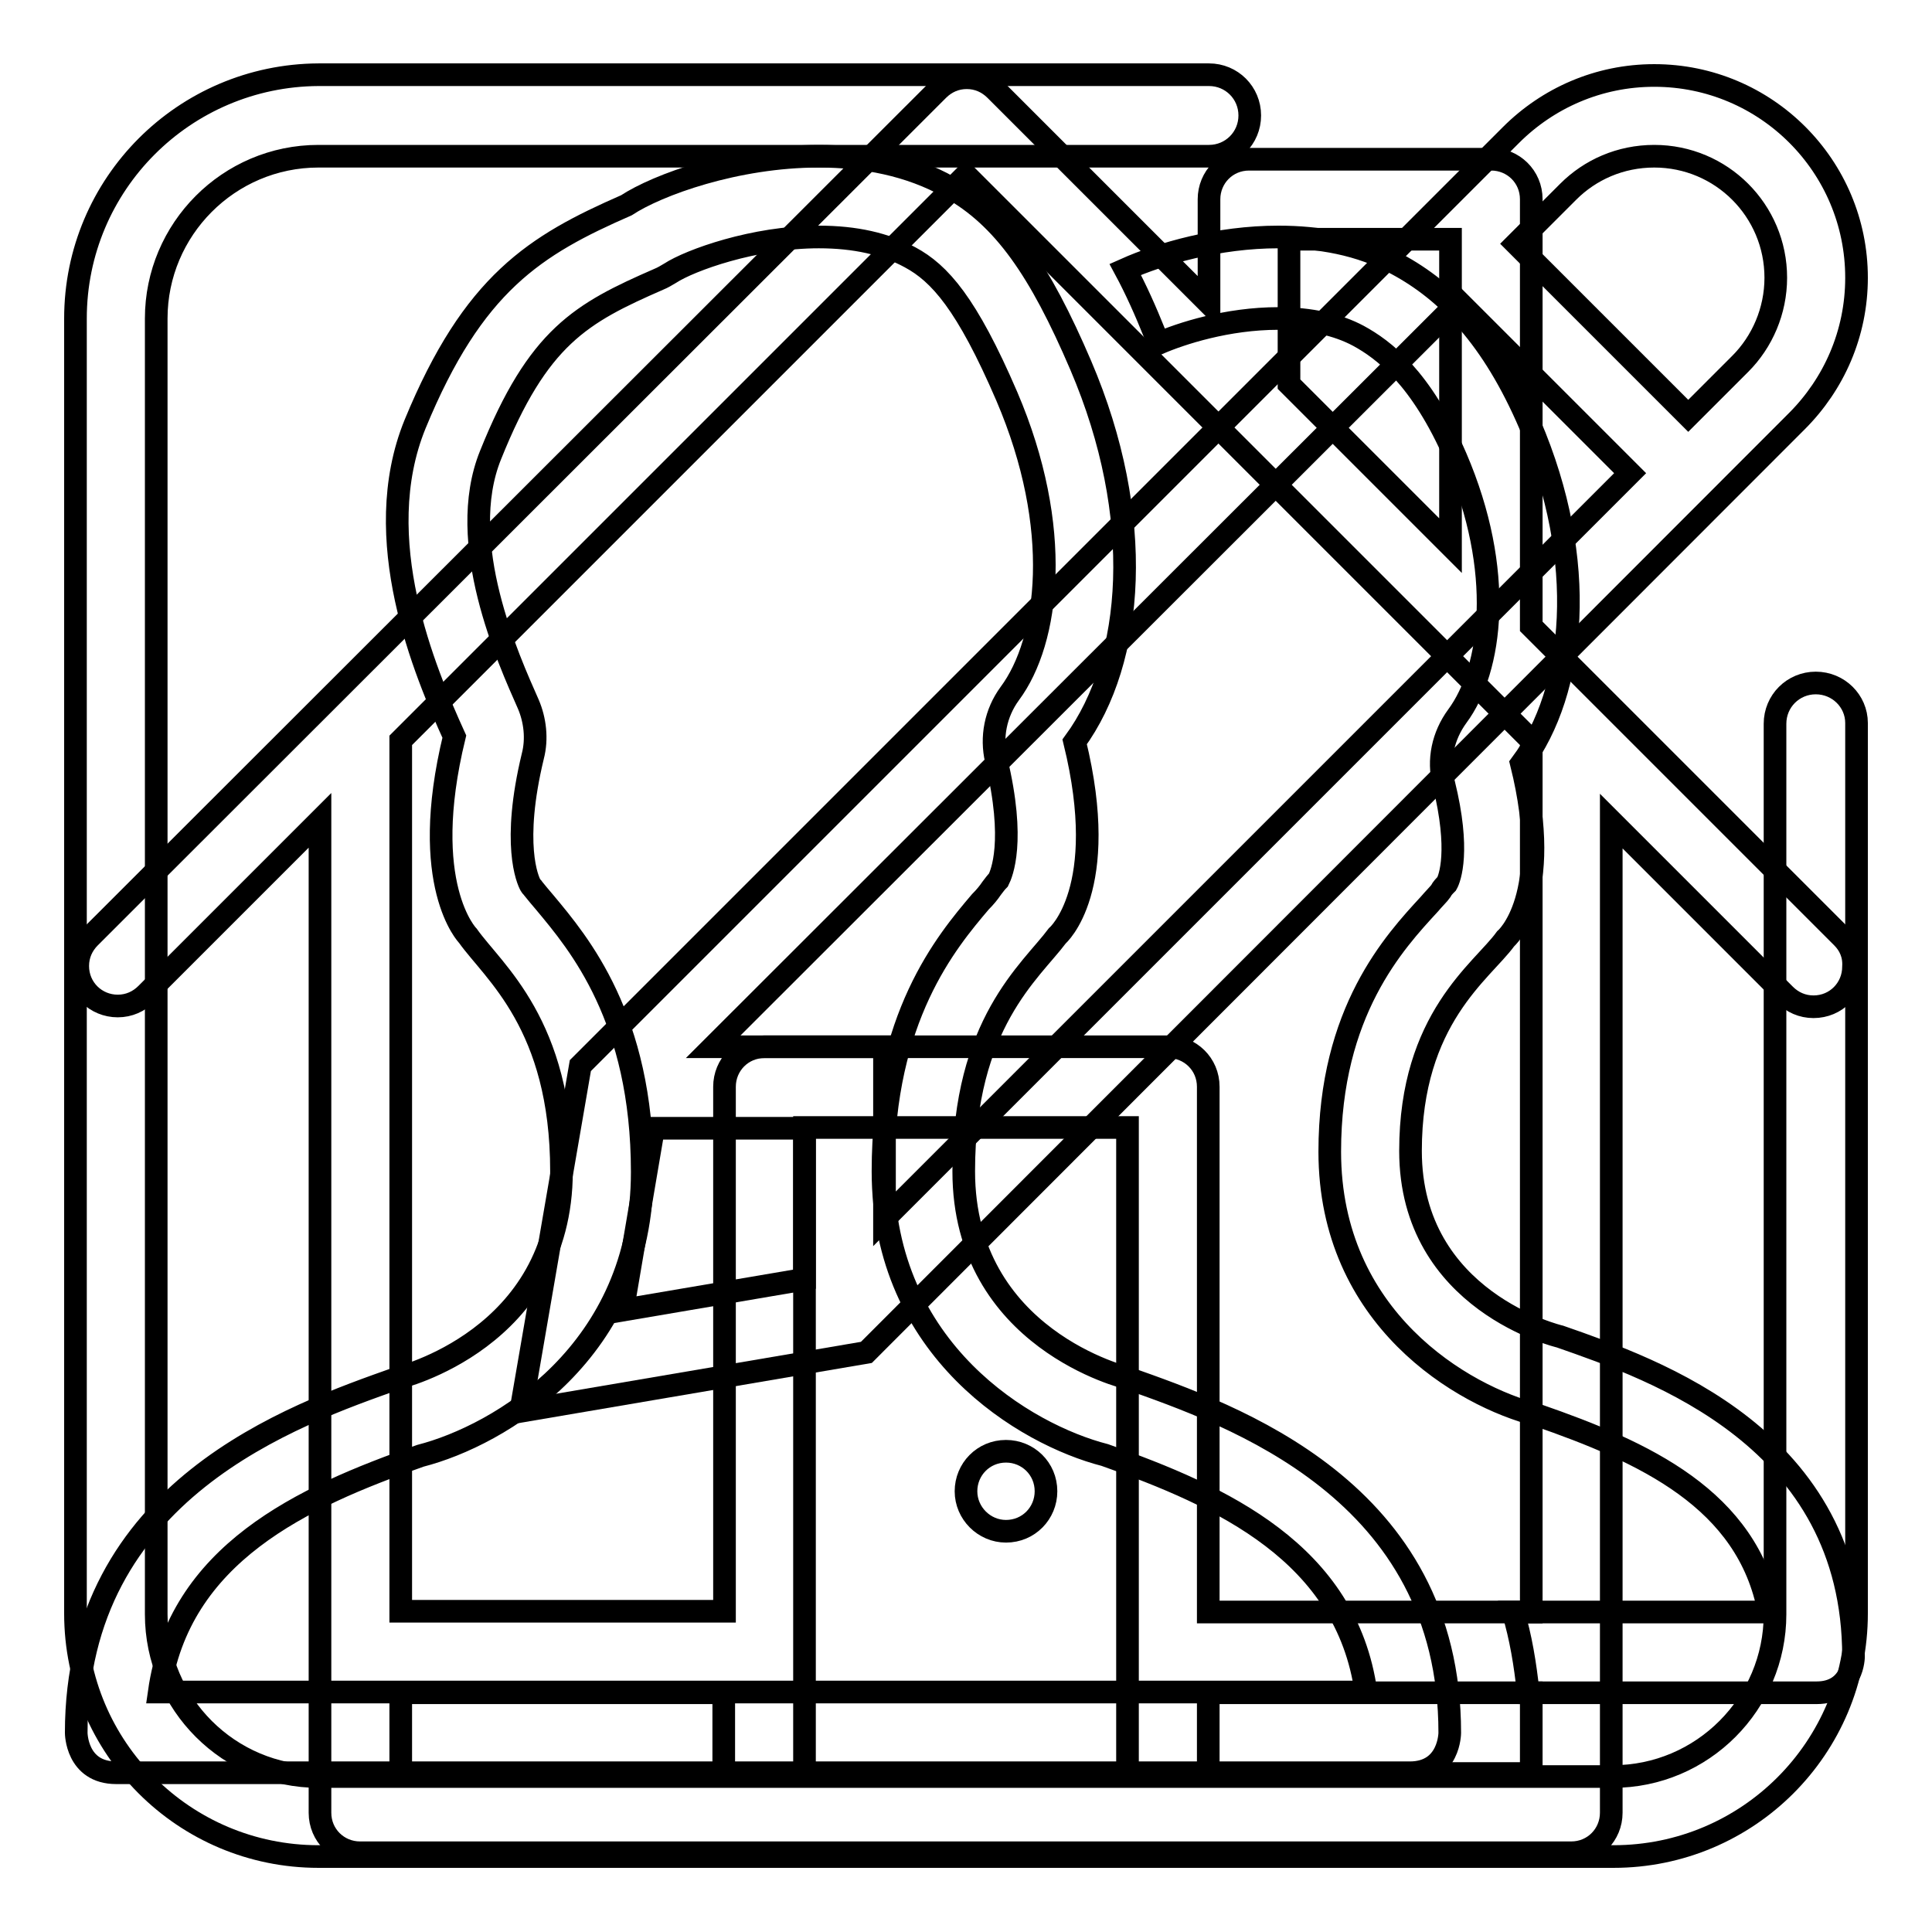 <?xml version="1.0" encoding="utf-8"?>
<!-- Svg Vector Icons : http://www.onlinewebfonts.com/icon -->
<!DOCTYPE svg PUBLIC "-//W3C//DTD SVG 1.1//EN" "http://www.w3.org/Graphics/SVG/1.1/DTD/svg11.dtd">
<svg version="1.1" xmlns="http://www.w3.org/2000/svg" xmlns:xlink="http://www.w3.org/1999/xlink" x="0px" y="0px" viewBox="0 0 256 256" enable-background="new 0 0 256 256" xml:space="preserve">
<g><g><path stroke-width="3" fill-opacity="0" stroke="#000000"  d="M133.3,202.9c3,0,5.3-2.4,5.3-5.3c0-3-2.4-5.3-5.3-5.3c-3,0-5.3,2.4-5.3,5.3C128,200.5,130.4,202.9,133.3,202.9z M244.1,124.2L202.9,83V26.4c0-3-2.4-5.3-5.3-5.3h-32.1c-3,0-5.3,2.4-5.3,5.3v13.8l-28.3-28.3c-1-1-2.3-1.6-3.8-1.6s-2.8,0.6-3.8,1.6L11.9,124.2c-1,1-1.6,2.3-1.6,3.8c0,3,2.4,5.3,5.3,5.3c1.5,0,2.8-0.6,3.8-1.6l23-23v131.5c0,3,2.4,5.3,5.3,5.3h160.5c3,0,5.3-2.4,5.3-5.3V108.8l23,23c1,1,2.3,1.6,3.8,1.6c3,0,5.3-2.4,5.3-5.3C245.7,126.5,245.1,125.2,244.1,124.2z M170.8,31.7h21.4v40.6l-21.4-21.4V31.7z M95.9,235H53.1v-10.7h42.8V235z M149.4,235h-42.8v-85.6h42.8V235z M202.9,235h-42.8v-10.7h42.8V235z M202.9,213.6h-42.8V144c0-3-2.4-5.3-5.3-5.3h-53.5c-3,0-5.3,2.4-5.3,5.3v69.5H53.1V98.1L128,23.2l74.9,74.9L202.9,213.6L202.9,213.6z"/><path stroke-width="3" fill-opacity="0" stroke="#000000"  d="M69,187l45.8-7.8L238.1,55.8c4.9-4.9,7.9-11.6,7.9-19C246,22,234,10,219.2,10c-7.4,0-14.1,3-19,7.9L76.9,141.2L69,187z M207.8,25.4c2.9-2.9,6.9-4.7,11.4-4.7c8.9,0,16.1,7.2,16.1,16.1c0,4.4-1.8,8.5-4.7,11.4l-6.9,6.9l-22.8-22.8L207.8,25.4z M193.3,40L216,62.7l-98.8,98.8v-22.8H94.5L193.3,40z M86.6,149.5h20v20l-24.1,4.1L86.6,149.5z M240.6,90.5c-3,0-5.4,2.4-5.4,5.4v118c0,11.8-9.6,21.5-21.5,21.5H42.2c-11.8,0-21.5-9.6-21.5-21.5V42.2c0-11.8,9.6-21.5,21.5-21.5h118c3,0,5.4-2.4,5.4-5.4c0-3-2.4-5.4-5.4-5.4h-118C24.4,10,10,24.4,10,42.2v171.6c0,17.8,14.4,32.2,32.2,32.2h171.6c17.8,0,32.2-14.4,32.2-32.2v-118C246,92.9,243.6,90.5,240.6,90.5z"/><path stroke-width="3" fill-opacity="0" stroke="#000000"  d="M206.7,177.1c0,0-19.8-4.6-19.8-24.6c0-17.6,9.5-23.8,12.6-28.1c0,0,6.5-5.5,2.1-23.2c7.2-9.7,8.9-26.8,1.1-45c-4.9-11.4-10.9-17.6-17.6-21.2c-4.9-2.7-10.4-3.6-15.7-3.6c-8,0-15.6,2.2-20.3,4.3c1.4,2.6,2.7,5.5,3.9,8.5c0.2,0.4,0.3,0.9,0.5,1.3c3-1.3,9.1-3.3,15.9-3.3c4.2,0,7.8,0.8,10.6,2.3c3.3,1.8,8.3,5.5,12.9,16.1c6.5,15.1,4.8,28.1,0.2,34.3c-1.9,2.6-2.6,5.8-1.8,8.9c2.2,8.9,0.8,12.6,0.4,13.3c-0.3,0.3-0.6,0.6-0.8,1c-0.2,0.3-1,1.1-1.5,1.7c-4.6,5-13.2,14.2-13.2,32.8c0,22.1,17.6,32.4,27.5,34.9c14.1,4.9,27.9,11.1,30.7,26.1h-33.9c1,3.3,1.6,6.9,2,10.7h38.2c4.9,0,4.9-4.8,4.9-4.8C245.6,190.5,219.3,181.5,206.7,177.1z M149.4,182.6c0,0-21.7-5.1-21.7-27.4c0-19.6,8.9-26.5,12.4-31.2c0,0,7.1-6.1,2.3-25.7c7.9-10.8,9.4-29.8,0.8-49.9c-5.4-12.6-10.2-19.6-17.4-23.6c-5.3-3-11.4-4.1-17.3-4.1c-11,0-21.4,3.8-25.5,6.5c-12.1,5.3-20.3,10.3-28,29c-6.2,15.2,1.3,32.8,5.2,41.4C55.4,117.3,62,124,62,124c3.4,4.8,12.4,11.7,12.4,31.2c0,22.3-21.7,27.4-21.7,27.4c-13.8,4.9-42.6,14.8-42.6,47c0,0,0,5.3,5.3,5.3h171.4c5.3,0,5.3-5.3,5.3-5.3C192.1,197.4,163.2,187.5,149.4,182.6z M21.1,224.2c2.6-18.3,18.9-25.8,34.6-31.3c10.5-2.7,29.4-13.8,29.4-37.6c0-20.4-8.4-30.3-12.9-35.7c-0.6-0.7-1.1-1.3-1.5-1.8c-0.1-0.2-0.3-0.3-0.4-0.5c-0.4-0.7-2.5-5.5,0.3-17.1c0.6-2.3,0.3-4.8-0.6-6.9c-2.6-5.9-9.7-21.4-5-33C71.3,44.6,77,41.5,87.3,37c0.5-0.2,1-0.5,1.5-0.8c2.6-1.7,11.1-4.8,19.7-4.8c4.8,0,8.8,0.9,12.1,2.7c3.9,2.1,7.5,6.1,12.8,18.4c7.5,17.5,5.6,32.4,0.4,39.4c-1.9,2.6-2.5,5.8-1.8,8.8c2.6,10.8,0.7,15.1,0.3,15.9c-0.3,0.3-0.6,0.7-0.9,1.1c-0.4,0.6-0.9,1.2-1.5,1.8c-4.5,5.3-12.9,15.3-12.9,35.7c0,23.8,18.9,34.9,29.4,37.6c15.6,5.5,32,13,34.6,31.4H21.1L21.1,224.2z"/></g></g>
</svg>
